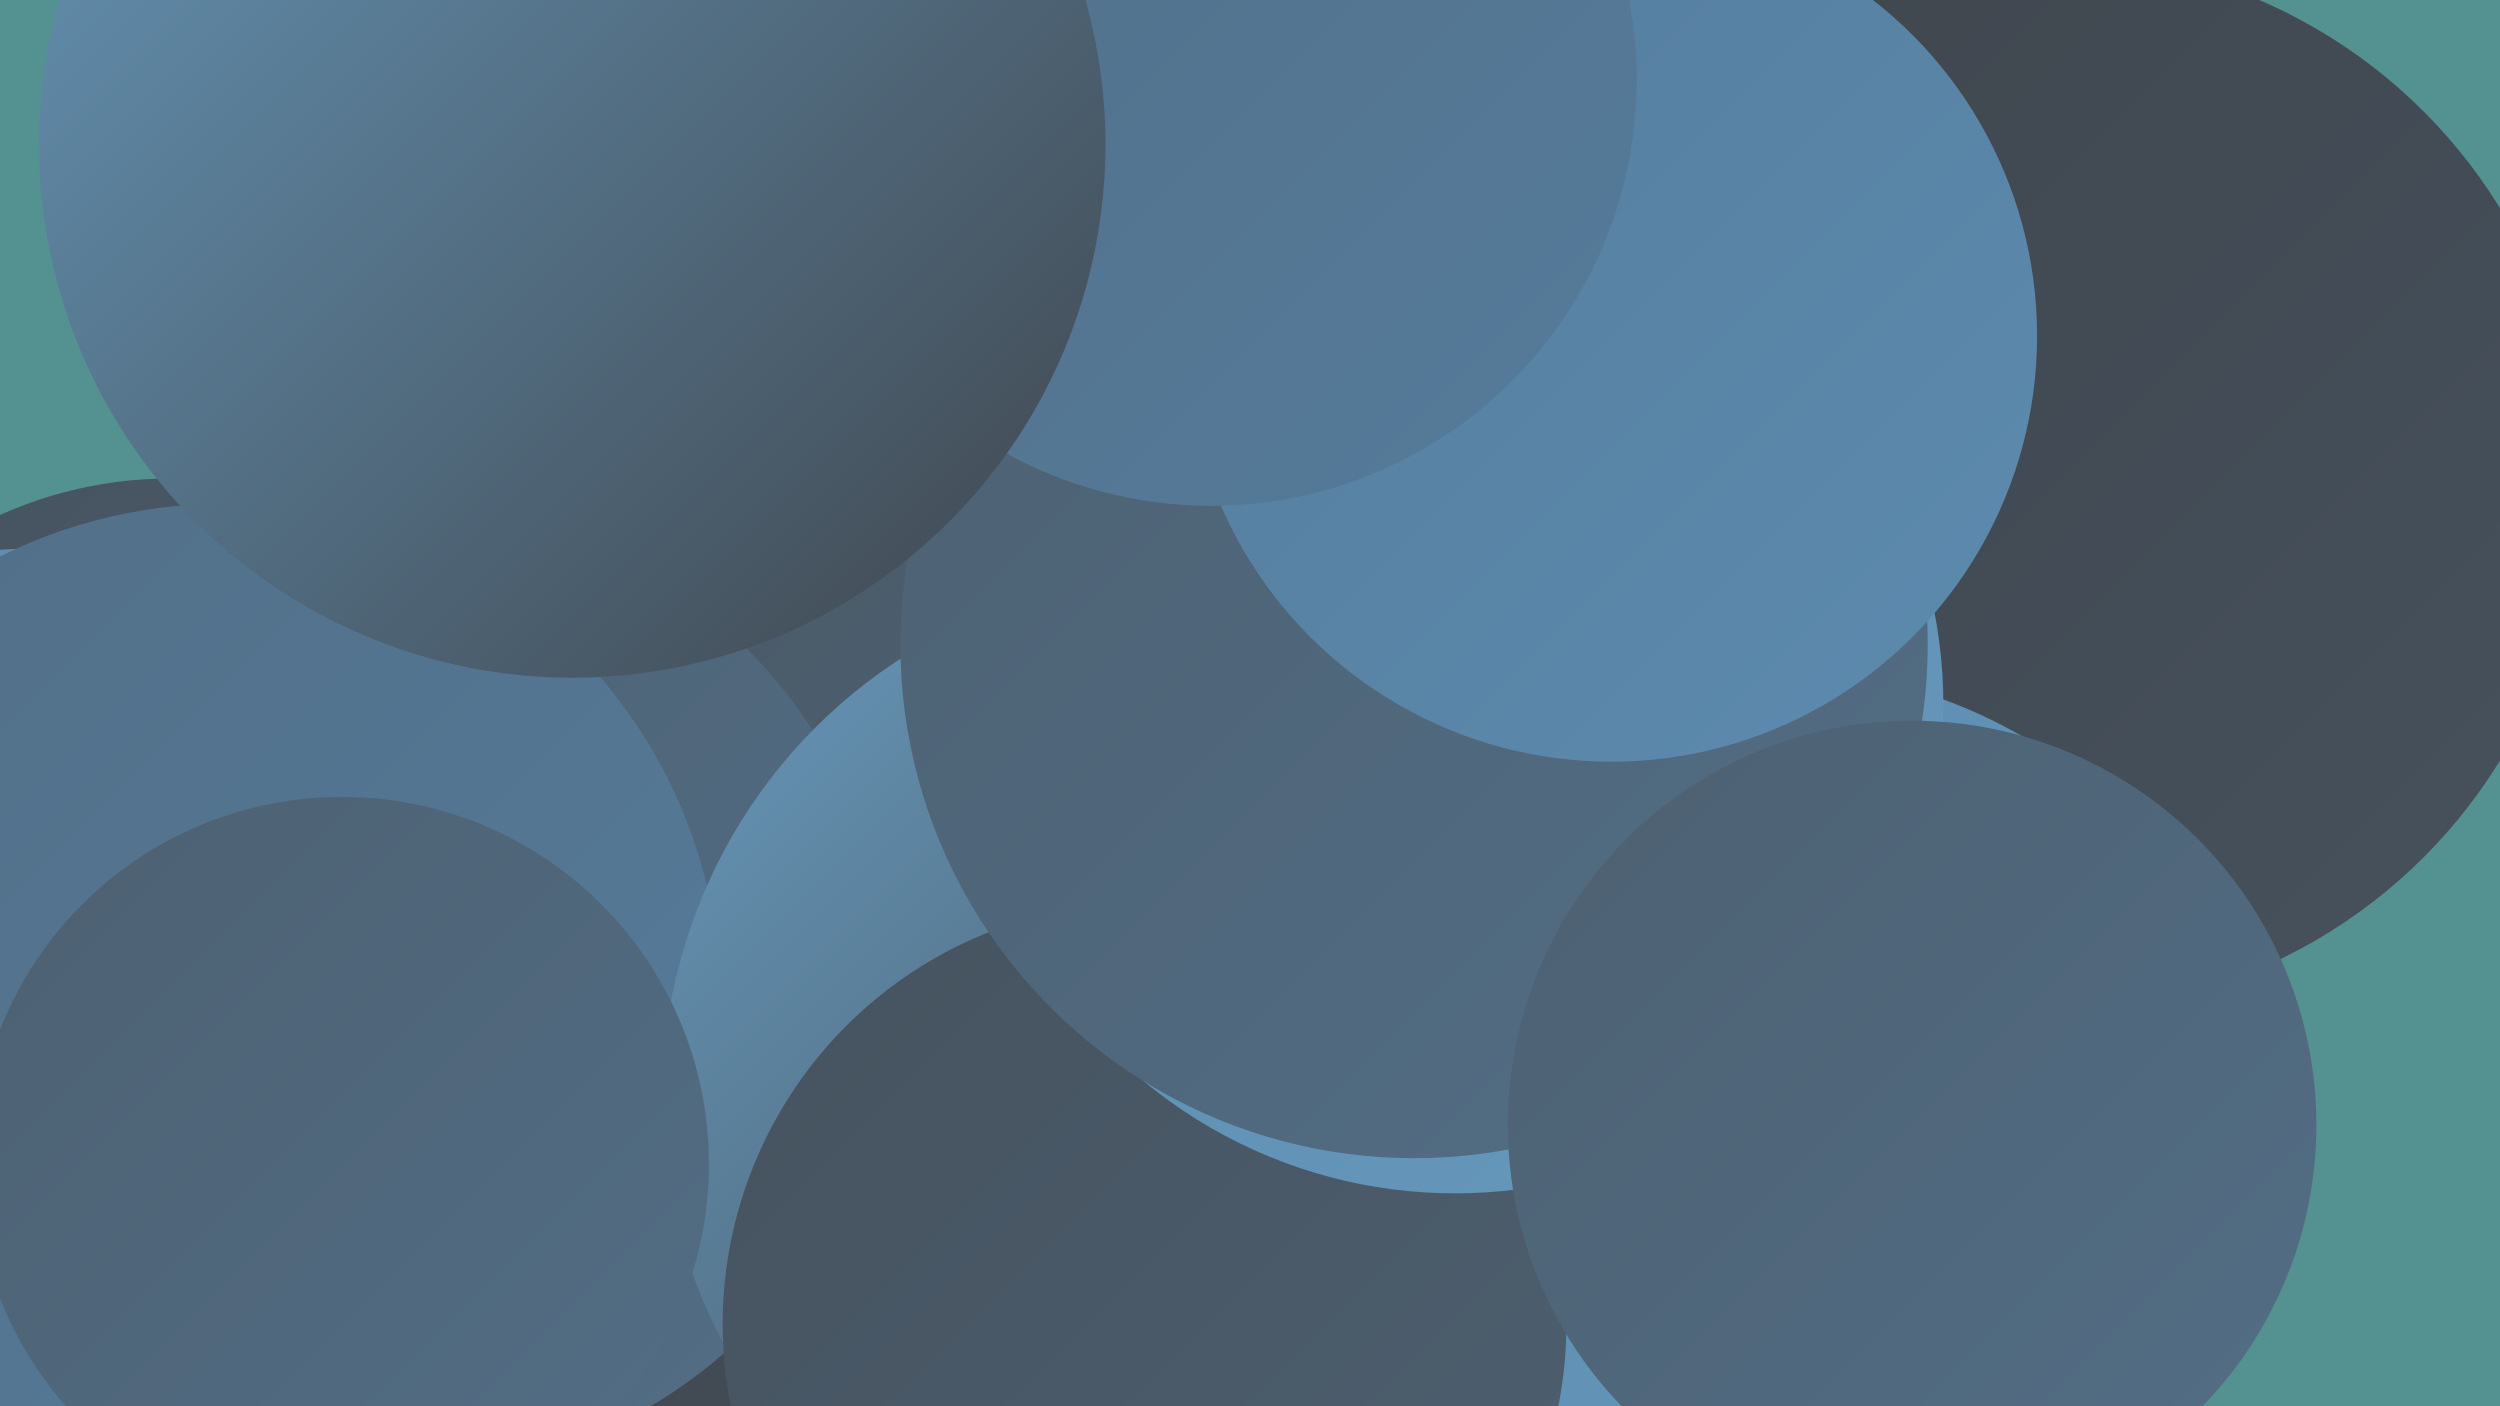 <?xml version="1.0" encoding="UTF-8"?><svg width="1280" height="720" xmlns="http://www.w3.org/2000/svg"><defs><linearGradient id="grad0" x1="0%" y1="0%" x2="100%" y2="100%"><stop offset="0%" style="stop-color:#3f454c;stop-opacity:1" /><stop offset="100%" style="stop-color:#46525e;stop-opacity:1" /></linearGradient><linearGradient id="grad1" x1="0%" y1="0%" x2="100%" y2="100%"><stop offset="0%" style="stop-color:#46525e;stop-opacity:1" /><stop offset="100%" style="stop-color:#4d6071;stop-opacity:1" /></linearGradient><linearGradient id="grad2" x1="0%" y1="0%" x2="100%" y2="100%"><stop offset="0%" style="stop-color:#4d6071;stop-opacity:1" /><stop offset="100%" style="stop-color:#526e86;stop-opacity:1" /></linearGradient><linearGradient id="grad3" x1="0%" y1="0%" x2="100%" y2="100%"><stop offset="0%" style="stop-color:#526e86;stop-opacity:1" /><stop offset="100%" style="stop-color:#557c9c;stop-opacity:1" /></linearGradient><linearGradient id="grad4" x1="0%" y1="0%" x2="100%" y2="100%"><stop offset="0%" style="stop-color:#557c9c;stop-opacity:1" /><stop offset="100%" style="stop-color:#5c8baf;stop-opacity:1" /></linearGradient><linearGradient id="grad5" x1="0%" y1="0%" x2="100%" y2="100%"><stop offset="0%" style="stop-color:#5c8baf;stop-opacity:1" /><stop offset="100%" style="stop-color:#6799bc;stop-opacity:1" /></linearGradient><linearGradient id="grad6" x1="0%" y1="0%" x2="100%" y2="100%"><stop offset="0%" style="stop-color:#6799bc;stop-opacity:1" /><stop offset="100%" style="stop-color:#3f454c;stop-opacity:1" /></linearGradient></defs><rect width="1280" height="720" fill="#549191" /><circle cx="511" cy="659" r="207" fill="url(#grad0)" /><circle cx="87" cy="457" r="212" fill="url(#grad1)" /><circle cx="229" cy="434" r="183" fill="url(#grad5)" /><circle cx="326" cy="250" r="215" fill="url(#grad1)" /><circle cx="15" cy="539" r="258" fill="url(#grad5)" /><circle cx="208" cy="507" r="247" fill="url(#grad2)" /><circle cx="808" cy="88" r="206" fill="url(#grad2)" /><circle cx="706" cy="212" r="192" fill="url(#grad3)" /><circle cx="1050" cy="248" r="270" fill="url(#grad0)" /><circle cx="114" cy="513" r="255" fill="url(#grad3)" /><circle cx="607" cy="562" r="268" fill="url(#grad6)" /><circle cx="909" cy="595" r="252" fill="url(#grad5)" /><circle cx="586" cy="678" r="216" fill="url(#grad1)" /><circle cx="745" cy="361" r="250" fill="url(#grad5)" /><circle cx="724" cy="330" r="263" fill="url(#grad2)" /><circle cx="825" cy="172" r="218" fill="url(#grad4)" /><circle cx="175" cy="596" r="188" fill="url(#grad2)" /><circle cx="620" cy="41" r="218" fill="url(#grad3)" /><circle cx="979" cy="576" r="207" fill="url(#grad2)" /><circle cx="293" cy="74" r="273" fill="url(#grad6)" /></svg>